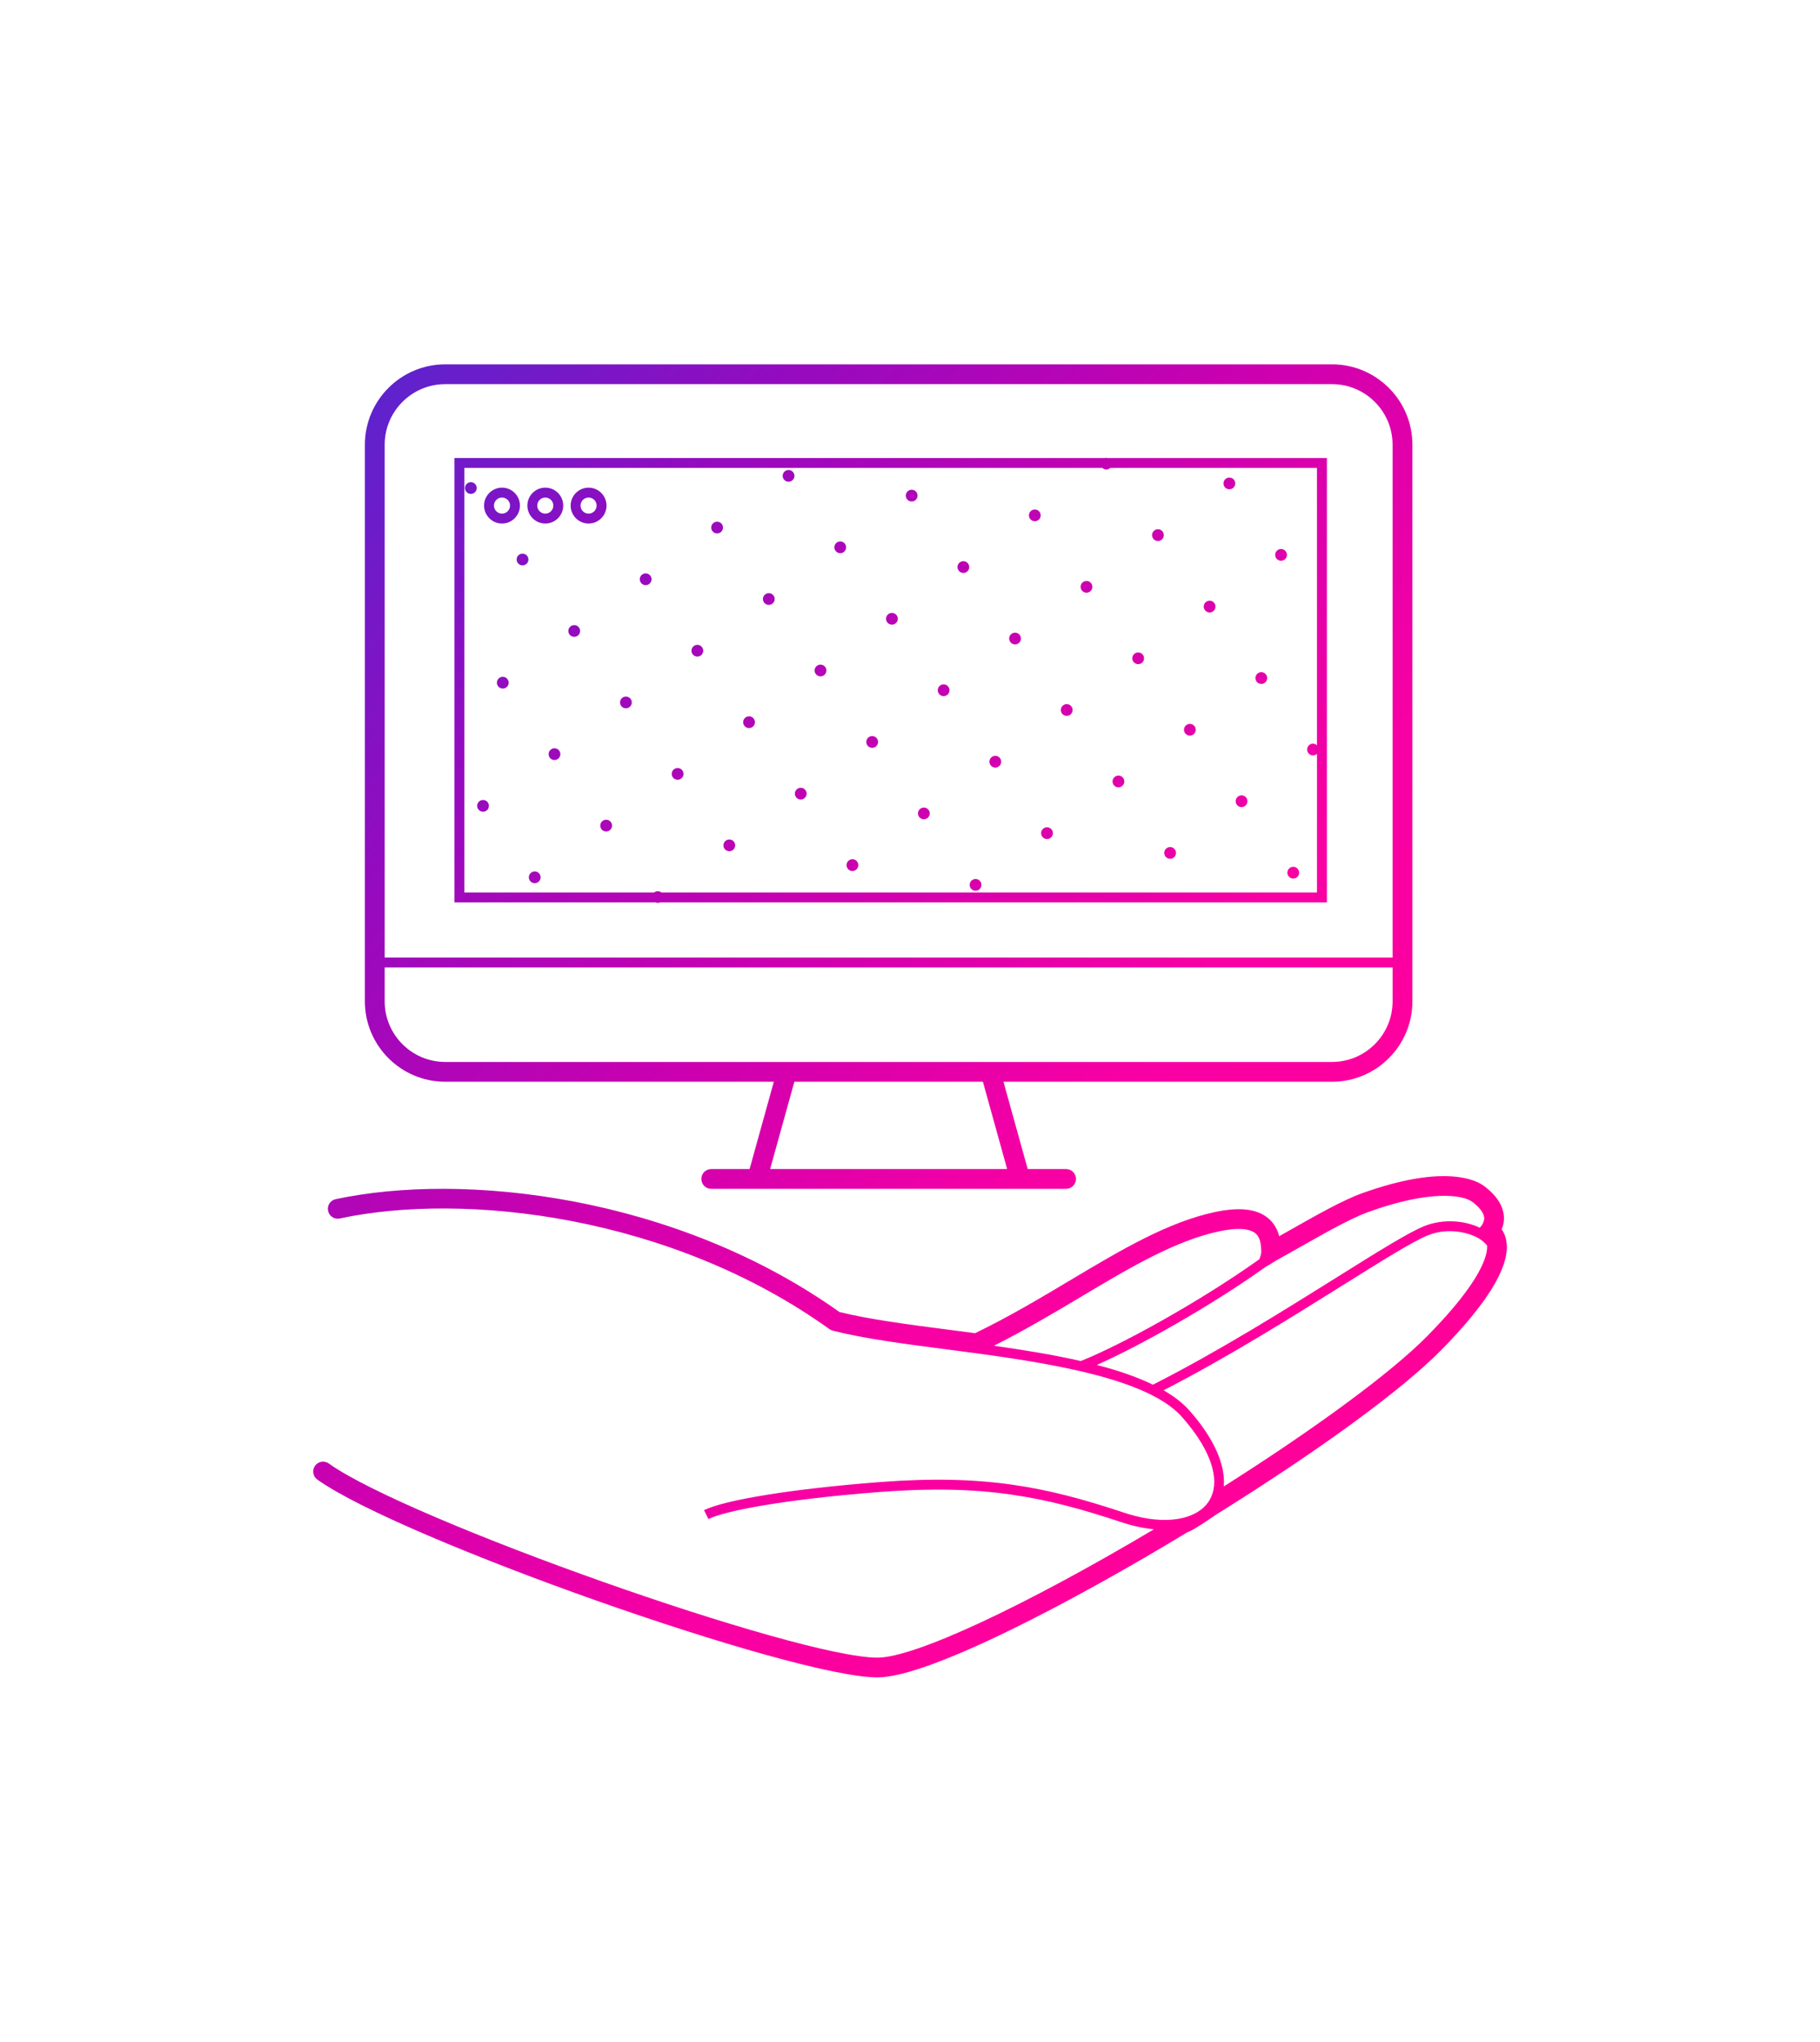 <?xml version="1.0" encoding="UTF-8"?>
<!-- Generator: Adobe Illustrator 24.2.3, SVG Export Plug-In . SVG Version: 6.00 Build 0) -->
<svg xmlns="http://www.w3.org/2000/svg" xmlns:xlink="http://www.w3.org/1999/xlink" version="1.1" id="Ebene_1" x="0px" y="0px" viewBox="0 0 183.904 206.239" style="enable-background:new 0 0 183.904 206.239;" xml:space="preserve"> <style type="text/css"> .st0{fill:url(#SVGID_1_);} .st1{fill:url(#SVGID_2_);} .st2{fill:url(#SVGID_3_);} .st3{fill:url(#SVGID_4_);} .st4{fill:url(#SVGID_5_);} .st5{fill:url(#SVGID_6_);} .st6{fill:url(#SVGID_7_);} .st7{fill:url(#SVGID_8_);} .st8{fill:url(#SVGID_9_);} .st9{fill:url(#SVGID_10_);} .st10{fill:url(#SVGID_11_);} .st11{fill:url(#SVGID_12_);} .st12{fill:url(#SVGID_13_);} .st13{fill:url(#SVGID_14_);} .st14{fill:url(#SVGID_15_);} .st15{fill:url(#SVGID_16_);} .st16{fill:url(#SVGID_17_);} .st17{fill:url(#SVGID_18_);} .st18{fill:url(#SVGID_19_);} .st19{fill:url(#SVGID_20_);} .st20{fill:url(#SVGID_21_);} .st21{fill:url(#SVGID_22_);} .st22{fill:url(#SVGID_23_);} .st23{fill:url(#SVGID_24_);} .st24{fill:url(#SVGID_25_);} .st25{fill:url(#SVGID_26_);} .st26{fill:url(#SVGID_27_);} .st27{fill:url(#SVGID_28_);} .st28{fill:url(#SVGID_29_);} .st29{fill:url(#SVGID_30_);} .st30{fill:url(#SVGID_31_);} .st31{fill:url(#SVGID_32_);} .st32{fill:url(#SVGID_33_);} .st33{fill:url(#SVGID_34_);} .st34{fill:url(#SVGID_35_);} .st35{fill:url(#SVGID_36_);} .st36{fill:url(#SVGID_37_);} .st37{fill:url(#SVGID_38_);} .st38{fill:url(#SVGID_39_);} .st39{fill:url(#SVGID_40_);} .st40{fill:url(#SVGID_41_);} .st41{fill:url(#SVGID_42_);} .st42{fill:url(#SVGID_43_);} .st43{fill:url(#SVGID_44_);} .st44{fill:url(#SVGID_45_);} .st45{fill:url(#SVGID_46_);} .st46{fill:url(#SVGID_47_);} .st47{fill:url(#SVGID_48_);} .st48{fill:url(#SVGID_49_);} .st49{fill:url(#SVGID_50_);} .st50{fill:url(#SVGID_51_);} </style> <g> <linearGradient id="SVGID_1_" gradientUnits="userSpaceOnUse" x1="6.324" y1="4.91" x2="203.52" y2="165.86"> <stop offset="0" style="stop-color:#003CE3"></stop> <stop offset="0.137" style="stop-color:#492CD2"></stop> <stop offset="0.302" style="stop-color:#940BBF"></stop> <stop offset="0.452" style="stop-color:#CD00AF"></stop> <stop offset="0.582" style="stop-color:#F700A4"></stop> <stop offset="0.686" style="stop-color:#FF009C"></stop> <stop offset="0.751" style="stop-color:#FF0099"></stop> <stop offset="1" style="stop-color:#DA0035"></stop> </linearGradient> <path class="st0" d="M44.99,109.27h33.202l-2.449,8.817h-3.875c-0.553,0-1,0.447-1,1s0.447,1,1,1h35.852 c0.553,0,1-0.447,1-1s-0.447-1-1-1h-3.875l-2.449-8.817h33.202c4.478,0,8.12-3.643,8.12-8.12V44.923 c0-4.478-3.643-8.12-8.12-8.12H44.99c-4.478,0-8.12,3.643-8.12,8.12v56.227 C36.87,105.627,40.513,109.27,44.99,109.27z M101.767,118.087H77.819l2.449-8.817h19.05 L101.767,118.087z M38.87,44.923c0-3.375,2.745-6.12,6.12-6.12h89.605 c3.375,0,6.12,2.745,6.12,6.12v51.801H38.87V44.923z M38.87,97.724h101.846v3.426 c0,3.375-2.745,6.12-6.12,6.12H44.99c-3.375,0-6.12-2.745-6.12-6.12V97.724z"></path> <linearGradient id="SVGID_2_" gradientUnits="userSpaceOnUse" x1="1.464" y1="10.864" x2="198.661" y2="171.814"> <stop offset="0" style="stop-color:#003CE3"></stop> <stop offset="0.137" style="stop-color:#492CD2"></stop> <stop offset="0.302" style="stop-color:#940BBF"></stop> <stop offset="0.452" style="stop-color:#CD00AF"></stop> <stop offset="0.582" style="stop-color:#F700A4"></stop> <stop offset="0.686" style="stop-color:#FF009C"></stop> <stop offset="0.751" style="stop-color:#FF0099"></stop> <stop offset="1" style="stop-color:#DA0035"></stop> </linearGradient> <path class="st1" d="M50.726,49.258c-0.999,0-1.812,0.813-1.812,1.812s0.813,1.812,1.812,1.812 s1.812-0.813,1.812-1.812S51.725,49.258,50.726,49.258z M50.726,51.883c-0.448,0-0.812-0.364-0.812-0.812 s0.364-0.812,0.812-0.812s0.812,0.364,0.812,0.812S51.174,51.883,50.726,51.883z"></path> <linearGradient id="SVGID_3_" gradientUnits="userSpaceOnUse" x1="3.213" y1="8.721" x2="200.41" y2="169.671"> <stop offset="0" style="stop-color:#003CE3"></stop> <stop offset="0.137" style="stop-color:#492CD2"></stop> <stop offset="0.302" style="stop-color:#940BBF"></stop> <stop offset="0.452" style="stop-color:#CD00AF"></stop> <stop offset="0.582" style="stop-color:#F700A4"></stop> <stop offset="0.686" style="stop-color:#FF009C"></stop> <stop offset="0.751" style="stop-color:#FF0099"></stop> <stop offset="1" style="stop-color:#DA0035"></stop> </linearGradient> <path class="st2" d="M55.1,49.258c-0.999,0-1.812,0.813-1.812,1.812s0.812,1.812,1.812,1.812 s1.812-0.813,1.812-1.812S56.099,49.258,55.1,49.258z M55.1,51.883 c-0.447,0-0.812-0.364-0.812-0.812s0.364-0.812,0.812-0.812c0.448,0,0.812,0.364,0.812,0.812 S55.548,51.883,55.1,51.883z"></path> <linearGradient id="SVGID_4_" gradientUnits="userSpaceOnUse" x1="4.962" y1="6.579" x2="202.158" y2="167.528"> <stop offset="0" style="stop-color:#003CE3"></stop> <stop offset="0.137" style="stop-color:#492CD2"></stop> <stop offset="0.302" style="stop-color:#940BBF"></stop> <stop offset="0.452" style="stop-color:#CD00AF"></stop> <stop offset="0.582" style="stop-color:#F700A4"></stop> <stop offset="0.686" style="stop-color:#FF009C"></stop> <stop offset="0.751" style="stop-color:#FF0099"></stop> <stop offset="1" style="stop-color:#DA0035"></stop> </linearGradient> <path class="st3" d="M61.286,51.071c0-0.999-0.813-1.812-1.812-1.812s-1.812,0.813-1.812,1.812 s0.812,1.812,1.812,1.812S61.286,52.07,61.286,51.071z M59.474,51.883 c-0.447,0-0.812-0.364-0.812-0.812s0.364-0.812,0.812-0.812c0.448,0,0.812,0.364,0.812,0.812 S59.922,51.883,59.474,51.883z"></path> <linearGradient id="SVGID_5_" gradientUnits="userSpaceOnUse" x1="-23.359" y1="41.278" x2="173.838" y2="202.227"> <stop offset="0" style="stop-color:#003CE3"></stop> <stop offset="0.137" style="stop-color:#492CD2"></stop> <stop offset="0.302" style="stop-color:#940BBF"></stop> <stop offset="0.452" style="stop-color:#CD00AF"></stop> <stop offset="0.582" style="stop-color:#F700A4"></stop> <stop offset="0.686" style="stop-color:#FF009C"></stop> <stop offset="0.751" style="stop-color:#FF0099"></stop> <stop offset="1" style="stop-color:#DA0035"></stop> </linearGradient> <path class="st4" d="M152.25,125.678c-0.043-0.57-0.218-1.081-0.512-1.511 c0.18-0.397,0.259-0.838,0.227-1.296c-0.054-0.771-0.453-1.933-2.044-3.095 c-0.791-0.577-4.017-2.227-12.338,0.775c-1.921,0.693-4.626,2.226-7.242,3.709 c-0.363,0.205-0.724,0.41-1.082,0.611c-0.17-0.647-0.506-1.334-1.179-1.868 c-1.136-0.902-2.869-1.089-5.298-0.575c-4.778,1.011-9.547,3.855-14.594,6.866 c-3.065,1.828-6.232,3.717-9.662,5.375c-0.89-0.119-1.777-0.234-2.656-0.348 c-4.094-0.531-7.964-1.032-11.053-1.794c-16.547-11.774-37.962-14.167-50.901-11.395 c-0.538,0.115-0.881,0.645-0.765,1.184c0.115,0.537,0.64,0.885,1.184,0.765 c12.557-2.69,33.4-0.342,49.478,11.177c0.101,0.073,0.215,0.125,0.335,0.157 c3.233,0.817,7.232,1.335,11.466,1.884c0.974,0.126,1.958,0.253,2.944,0.387 c0.007,0.001,0.013-0.001,0.02-0c3.31,0.452,6.952,0.994,10.316,1.758 c0.113,0.026,0.227,0.051,0.338,0.077c4.393,1.024,8.259,2.44,10.161,4.569 c2.664,2.98,3.768,5.795,3.119,7.783c-0.107,0.33-0.258,0.64-0.463,0.921 c-0.534,0.731-1.405,1.261-2.514,1.53c-0.42,0.103-0.866,0.166-1.334,0.193 c-1.381,0.081-2.955-0.162-4.626-0.719c-7.883-2.628-14.149-3.9-24.701-3.087 c-8.655,0.665-15.617,1.781-17.736,2.84l0.446,0.892c1.65-0.824,7.659-1.992,17.366-2.738 c10.374-0.794,16.548,0.453,24.31,3.04c1.163,0.387,2.286,0.631,3.345,0.731 c-13.166,7.818-24.217,12.967-27.94,12.967c-8.121,0-47.5-13.929-55.442-19.612 c-0.448-0.32-1.07-0.217-1.391,0.231c-0.321,0.448-0.217,1.071,0.23,1.391 c8.354,5.976,48.028,19.984,56.602,19.984c5.271,0,20.133-7.88,31.336-14.673 c0.498-0.175,1.31-0.696,2.978-1.829c10.403-6.483,18.651-12.511,22.629-16.539 C150.203,131.739,152.438,128.133,152.25,125.678z M109.205,137.48 c-2.819-0.642-5.842-1.128-8.774-1.543c3.101-1.561,5.987-3.266,8.777-4.93 c4.902-2.923,9.532-5.685,13.986-6.627c2.223-0.474,3.208-0.159,3.645,0.186 c0.534,0.424,0.593,1.215,0.607,1.925c0.002,0.106-0.07,0.419-0.199,0.713 C121.024,131.633,113.011,135.989,109.205,137.48z M116.506,139.872 c-1.64-0.797-3.573-1.45-5.673-1.995c4.203-1.864,11.394-5.867,17.081-9.923 c0.195-0.088,0.923-0.562,1.012-0.611c0.778-0.429,1.585-0.888,2.397-1.348 c2.544-1.441,5.175-2.932,6.937-3.568c6.291-2.271,9.55-1.722,10.484-1.04 c0.749,0.546,1.197,1.138,1.231,1.624c0.016,0.213-0.105,0.68-0.456,1.002 c-1.415-0.686-3.601-0.953-5.573-0.172c-1.581,0.626-4.795,2.636-8.863,5.182 c-5.322,3.33-11.946,7.473-18.429,10.768C116.641,139.798,116.582,139.83,116.506,139.872z M144.187,134.993c-3.592,3.637-11.178,9.232-20.526,15.156c0.188-2.198-1.024-4.925-3.525-7.723 c-0.667-0.746-1.545-1.401-2.562-1.99c6.373-3.272,12.828-7.307,18.04-10.567 c4.025-2.519,7.205-4.507,8.701-5.1c2.117-0.838,4.361-0.221,5.306,0.45 c0.282,0.2,0.483,0.403,0.639,0.586c0.001,0.009,0.003,0.017,0.004,0.026 C150.326,126.67,149.863,129.245,144.187,134.993z"></path> <linearGradient id="SVGID_6_" gradientUnits="userSpaceOnUse" x1="15.266" y1="-6.047" x2="212.463" y2="154.903"> <stop offset="0" style="stop-color:#003CE3"></stop> <stop offset="0.137" style="stop-color:#492CD2"></stop> <stop offset="0.302" style="stop-color:#940BBF"></stop> <stop offset="0.452" style="stop-color:#CD00AF"></stop> <stop offset="0.582" style="stop-color:#F700A4"></stop> <stop offset="0.686" style="stop-color:#FF009C"></stop> <stop offset="0.751" style="stop-color:#FF0099"></stop> <stop offset="1" style="stop-color:#DA0035"></stop> </linearGradient> <path class="st5" d="M131.026,88.633c0.266-0.192,0.325-0.564,0.133-0.83 c-0.192-0.266-0.564-0.325-0.83-0.133c-0.266,0.192-0.325,0.563-0.133,0.829 C130.389,88.766,130.761,88.825,131.026,88.633z"></path> <linearGradient id="SVGID_7_" gradientUnits="userSpaceOnUse" x1="16.714" y1="-7.821" x2="213.911" y2="153.129"> <stop offset="0" style="stop-color:#003CE3"></stop> <stop offset="0.137" style="stop-color:#492CD2"></stop> <stop offset="0.302" style="stop-color:#940BBF"></stop> <stop offset="0.452" style="stop-color:#CD00AF"></stop> <stop offset="0.582" style="stop-color:#F700A4"></stop> <stop offset="0.686" style="stop-color:#FF009C"></stop> <stop offset="0.751" style="stop-color:#FF0099"></stop> <stop offset="1" style="stop-color:#DA0035"></stop> </linearGradient> <path class="st6" d="M125.803,81.414c0.266-0.192,0.326-0.563,0.133-0.829s-0.563-0.325-0.83-0.133 c-0.266,0.192-0.325,0.564-0.133,0.83C125.166,81.547,125.538,81.606,125.803,81.414z"></path> <linearGradient id="SVGID_8_" gradientUnits="userSpaceOnUse" x1="11.269" y1="-1.15" x2="208.466" y2="159.8"> <stop offset="0" style="stop-color:#003CE3"></stop> <stop offset="0.137" style="stop-color:#492CD2"></stop> <stop offset="0.302" style="stop-color:#940BBF"></stop> <stop offset="0.452" style="stop-color:#CD00AF"></stop> <stop offset="0.582" style="stop-color:#F700A4"></stop> <stop offset="0.686" style="stop-color:#FF009C"></stop> <stop offset="0.751" style="stop-color:#FF0099"></stop> <stop offset="1" style="stop-color:#DA0035"></stop> </linearGradient> <path class="st7" d="M118.585,86.637c0.266-0.192,0.325-0.564,0.133-0.83 c-0.192-0.266-0.563-0.325-0.83-0.133c-0.266,0.192-0.325,0.563-0.133,0.829 S118.319,86.83,118.585,86.637z"></path> <linearGradient id="SVGID_9_" gradientUnits="userSpaceOnUse" x1="23.607" y1="-16.265" x2="220.803" y2="144.684"> <stop offset="0" style="stop-color:#003CE3"></stop> <stop offset="0.137" style="stop-color:#492CD2"></stop> <stop offset="0.302" style="stop-color:#940BBF"></stop> <stop offset="0.452" style="stop-color:#CD00AF"></stop> <stop offset="0.582" style="stop-color:#F700A4"></stop> <stop offset="0.686" style="stop-color:#FF009C"></stop> <stop offset="0.751" style="stop-color:#FF0099"></stop> <stop offset="1" style="stop-color:#DA0035"></stop> </linearGradient> <path class="st8" d="M127.799,68.972c0.266-0.192,0.326-0.564,0.133-0.829 c-0.192-0.266-0.564-0.325-0.83-0.133c-0.266,0.192-0.325,0.564-0.133,0.829 C127.162,69.105,127.533,69.165,127.799,68.972z"></path> <linearGradient id="SVGID_10_" gradientUnits="userSpaceOnUse" x1="18.162" y1="-9.594" x2="215.359" y2="151.355"> <stop offset="0" style="stop-color:#003CE3"></stop> <stop offset="0.137" style="stop-color:#492CD2"></stop> <stop offset="0.302" style="stop-color:#940BBF"></stop> <stop offset="0.452" style="stop-color:#CD00AF"></stop> <stop offset="0.582" style="stop-color:#F700A4"></stop> <stop offset="0.686" style="stop-color:#FF009C"></stop> <stop offset="0.751" style="stop-color:#FF0099"></stop> <stop offset="1" style="stop-color:#DA0035"></stop> </linearGradient> <path class="st9" d="M120.58,74.196c0.266-0.192,0.326-0.564,0.133-0.829 c-0.192-0.266-0.563-0.325-0.83-0.133c-0.266,0.192-0.325,0.564-0.133,0.83 C119.943,74.328,120.314,74.388,120.58,74.196z"></path> <linearGradient id="SVGID_11_" gradientUnits="userSpaceOnUse" x1="12.717" y1="-2.923" x2="209.914" y2="158.026"> <stop offset="0" style="stop-color:#003CE3"></stop> <stop offset="0.137" style="stop-color:#492CD2"></stop> <stop offset="0.302" style="stop-color:#940BBF"></stop> <stop offset="0.452" style="stop-color:#CD00AF"></stop> <stop offset="0.582" style="stop-color:#F700A4"></stop> <stop offset="0.686" style="stop-color:#FF009C"></stop> <stop offset="0.751" style="stop-color:#FF0099"></stop> <stop offset="1" style="stop-color:#DA0035"></stop> </linearGradient> <path class="st10" d="M113.362,79.418c0.266-0.192,0.325-0.563,0.133-0.829s-0.563-0.325-0.83-0.133 c-0.266,0.192-0.325,0.564-0.133,0.83C112.725,79.551,113.096,79.611,113.362,79.418z"></path> <linearGradient id="SVGID_12_" gradientUnits="userSpaceOnUse" x1="7.272" y1="3.747" x2="204.469" y2="164.697"> <stop offset="0" style="stop-color:#003CE3"></stop> <stop offset="0.137" style="stop-color:#492CD2"></stop> <stop offset="0.302" style="stop-color:#940BBF"></stop> <stop offset="0.452" style="stop-color:#CD00AF"></stop> <stop offset="0.582" style="stop-color:#F700A4"></stop> <stop offset="0.686" style="stop-color:#FF009C"></stop> <stop offset="0.751" style="stop-color:#FF0099"></stop> <stop offset="1" style="stop-color:#DA0035"></stop> </linearGradient> <path class="st11" d="M105.447,83.679c-0.266,0.192-0.326,0.563-0.133,0.829s0.564,0.325,0.83,0.133 s0.325-0.564,0.133-0.829C106.084,83.546,105.712,83.487,105.447,83.679z"></path> <linearGradient id="SVGID_13_" gradientUnits="userSpaceOnUse" x1="1.828" y1="10.418" x2="199.024" y2="171.368"> <stop offset="0" style="stop-color:#003CE3"></stop> <stop offset="0.137" style="stop-color:#492CD2"></stop> <stop offset="0.302" style="stop-color:#940BBF"></stop> <stop offset="0.452" style="stop-color:#CD00AF"></stop> <stop offset="0.582" style="stop-color:#F700A4"></stop> <stop offset="0.686" style="stop-color:#FF009C"></stop> <stop offset="0.751" style="stop-color:#FF0099"></stop> <stop offset="1" style="stop-color:#DA0035"></stop> </linearGradient> <path class="st12" d="M98.228,88.902c-0.266,0.192-0.325,0.564-0.133,0.83 c0.192,0.266,0.564,0.325,0.83,0.133c0.266-0.192,0.326-0.564,0.133-0.83 C98.865,88.77,98.494,88.71,98.228,88.902z"></path> <linearGradient id="SVGID_14_" gradientUnits="userSpaceOnUse" x1="30.499" y1="-24.71" x2="227.696" y2="136.24"> <stop offset="0" style="stop-color:#003CE3"></stop> <stop offset="0.137" style="stop-color:#492CD2"></stop> <stop offset="0.302" style="stop-color:#940BBF"></stop> <stop offset="0.452" style="stop-color:#CD00AF"></stop> <stop offset="0.582" style="stop-color:#F700A4"></stop> <stop offset="0.686" style="stop-color:#FF009C"></stop> <stop offset="0.751" style="stop-color:#FF0099"></stop> <stop offset="1" style="stop-color:#DA0035"></stop> </linearGradient> <path class="st13" d="M129.794,56.531c0.266-0.192,0.326-0.564,0.133-0.83 c-0.192-0.266-0.564-0.325-0.83-0.133c-0.266,0.192-0.325,0.563-0.133,0.829 C129.157,56.664,129.529,56.723,129.794,56.531z"></path> <linearGradient id="SVGID_15_" gradientUnits="userSpaceOnUse" x1="25.054" y1="-18.039" x2="222.251" y2="142.911"> <stop offset="0" style="stop-color:#003CE3"></stop> <stop offset="0.137" style="stop-color:#492CD2"></stop> <stop offset="0.302" style="stop-color:#940BBF"></stop> <stop offset="0.452" style="stop-color:#CD00AF"></stop> <stop offset="0.582" style="stop-color:#F700A4"></stop> <stop offset="0.686" style="stop-color:#FF009C"></stop> <stop offset="0.751" style="stop-color:#FF0099"></stop> <stop offset="1" style="stop-color:#DA0035"></stop> </linearGradient> <path class="st14" d="M122.576,61.754c0.266-0.192,0.325-0.564,0.133-0.83 c-0.192-0.266-0.563-0.325-0.83-0.133c-0.266,0.192-0.325,0.564-0.133,0.83 C121.939,61.886,122.31,61.946,122.576,61.754z"></path> <linearGradient id="SVGID_16_" gradientUnits="userSpaceOnUse" x1="19.61" y1="-11.368" x2="216.806" y2="149.582"> <stop offset="0" style="stop-color:#003CE3"></stop> <stop offset="0.137" style="stop-color:#492CD2"></stop> <stop offset="0.302" style="stop-color:#940BBF"></stop> <stop offset="0.452" style="stop-color:#CD00AF"></stop> <stop offset="0.582" style="stop-color:#F700A4"></stop> <stop offset="0.686" style="stop-color:#FF009C"></stop> <stop offset="0.751" style="stop-color:#FF0099"></stop> <stop offset="1" style="stop-color:#DA0035"></stop> </linearGradient> <path class="st15" d="M115.357,66.977c0.266-0.192,0.325-0.564,0.133-0.829 c-0.192-0.266-0.563-0.325-0.829-0.133c-0.266,0.192-0.326,0.564-0.133,0.829 C114.72,67.11,115.091,67.169,115.357,66.977z"></path> <linearGradient id="SVGID_17_" gradientUnits="userSpaceOnUse" x1="14.165" y1="-4.697" x2="211.362" y2="156.252"> <stop offset="0" style="stop-color:#003CE3"></stop> <stop offset="0.137" style="stop-color:#492CD2"></stop> <stop offset="0.302" style="stop-color:#940BBF"></stop> <stop offset="0.452" style="stop-color:#CD00AF"></stop> <stop offset="0.582" style="stop-color:#F700A4"></stop> <stop offset="0.686" style="stop-color:#FF009C"></stop> <stop offset="0.751" style="stop-color:#FF0099"></stop> <stop offset="1" style="stop-color:#DA0035"></stop> </linearGradient> <path class="st16" d="M107.442,71.237c-0.266,0.192-0.326,0.564-0.133,0.83 c0.192,0.266,0.564,0.325,0.83,0.133c0.266-0.192,0.325-0.564,0.133-0.829 C108.079,71.105,107.708,71.045,107.442,71.237z"></path> <linearGradient id="SVGID_18_" gradientUnits="userSpaceOnUse" x1="8.72" y1="1.973" x2="205.917" y2="162.923"> <stop offset="0" style="stop-color:#003CE3"></stop> <stop offset="0.137" style="stop-color:#492CD2"></stop> <stop offset="0.302" style="stop-color:#940BBF"></stop> <stop offset="0.452" style="stop-color:#CD00AF"></stop> <stop offset="0.582" style="stop-color:#F700A4"></stop> <stop offset="0.686" style="stop-color:#FF009C"></stop> <stop offset="0.751" style="stop-color:#FF0099"></stop> <stop offset="1" style="stop-color:#DA0035"></stop> </linearGradient> <path class="st17" d="M100.224,76.46c-0.266,0.192-0.325,0.564-0.133,0.83 c0.192,0.266,0.563,0.325,0.829,0.133c0.266-0.192,0.325-0.563,0.133-0.829 C100.861,76.328,100.489,76.268,100.224,76.46z"></path> <linearGradient id="SVGID_19_" gradientUnits="userSpaceOnUse" x1="3.276" y1="8.644" x2="200.472" y2="169.594"> <stop offset="0" style="stop-color:#003CE3"></stop> <stop offset="0.137" style="stop-color:#492CD2"></stop> <stop offset="0.302" style="stop-color:#940BBF"></stop> <stop offset="0.452" style="stop-color:#CD00AF"></stop> <stop offset="0.582" style="stop-color:#F700A4"></stop> <stop offset="0.686" style="stop-color:#FF009C"></stop> <stop offset="0.751" style="stop-color:#FF0099"></stop> <stop offset="1" style="stop-color:#DA0035"></stop> </linearGradient> <path class="st18" d="M93.005,81.684c-0.266,0.192-0.325,0.563-0.133,0.829s0.563,0.325,0.829,0.133 c0.266-0.192,0.326-0.564,0.133-0.829C93.642,81.551,93.271,81.491,93.005,81.684z"></path> <linearGradient id="SVGID_20_" gradientUnits="userSpaceOnUse" x1="-2.169" y1="15.315" x2="195.028" y2="176.265"> <stop offset="0" style="stop-color:#003CE3"></stop> <stop offset="0.137" style="stop-color:#492CD2"></stop> <stop offset="0.302" style="stop-color:#940BBF"></stop> <stop offset="0.452" style="stop-color:#CD00AF"></stop> <stop offset="0.582" style="stop-color:#F700A4"></stop> <stop offset="0.686" style="stop-color:#FF009C"></stop> <stop offset="0.751" style="stop-color:#FF0099"></stop> <stop offset="1" style="stop-color:#DA0035"></stop> </linearGradient> <path class="st19" d="M85.786,86.907c-0.266,0.192-0.325,0.563-0.133,0.829s0.563,0.325,0.83,0.133 c0.266-0.192,0.325-0.564,0.133-0.83C86.423,86.774,86.052,86.714,85.786,86.907z"></path> <linearGradient id="SVGID_21_" gradientUnits="userSpaceOnUse" x1="31.947" y1="-26.484" x2="229.144" y2="134.466"> <stop offset="0" style="stop-color:#003CE3"></stop> <stop offset="0.137" style="stop-color:#492CD2"></stop> <stop offset="0.302" style="stop-color:#940BBF"></stop> <stop offset="0.452" style="stop-color:#CD00AF"></stop> <stop offset="0.582" style="stop-color:#F700A4"></stop> <stop offset="0.686" style="stop-color:#FF009C"></stop> <stop offset="0.751" style="stop-color:#FF0099"></stop> <stop offset="1" style="stop-color:#DA0035"></stop> </linearGradient> <path class="st20" d="M124.571,49.312c0.266-0.192,0.326-0.563,0.133-0.829s-0.563-0.325-0.83-0.133 c-0.266,0.192-0.325,0.564-0.133,0.83C123.935,49.445,124.306,49.504,124.571,49.312z"></path> <linearGradient id="SVGID_22_" gradientUnits="userSpaceOnUse" x1="26.502" y1="-19.813" x2="223.699" y2="141.137"> <stop offset="0" style="stop-color:#003CE3"></stop> <stop offset="0.137" style="stop-color:#492CD2"></stop> <stop offset="0.302" style="stop-color:#940BBF"></stop> <stop offset="0.452" style="stop-color:#CD00AF"></stop> <stop offset="0.582" style="stop-color:#F700A4"></stop> <stop offset="0.686" style="stop-color:#FF009C"></stop> <stop offset="0.751" style="stop-color:#FF0099"></stop> <stop offset="1" style="stop-color:#DA0035"></stop> </linearGradient> <path class="st21" d="M117.353,54.535c0.266-0.192,0.325-0.564,0.133-0.829 c-0.192-0.266-0.563-0.325-0.83-0.133c-0.266,0.192-0.325,0.563-0.133,0.829 S117.087,54.728,117.353,54.535z"></path> <linearGradient id="SVGID_23_" gradientUnits="userSpaceOnUse" x1="21.057" y1="-13.142" x2="218.254" y2="147.808"> <stop offset="0" style="stop-color:#003CE3"></stop> <stop offset="0.137" style="stop-color:#492CD2"></stop> <stop offset="0.302" style="stop-color:#940BBF"></stop> <stop offset="0.452" style="stop-color:#CD00AF"></stop> <stop offset="0.582" style="stop-color:#F700A4"></stop> <stop offset="0.686" style="stop-color:#FF009C"></stop> <stop offset="0.751" style="stop-color:#FF0099"></stop> <stop offset="1" style="stop-color:#DA0035"></stop> </linearGradient> <path class="st22" d="M109.438,58.796c-0.266,0.192-0.326,0.564-0.133,0.83s0.564,0.325,0.83,0.133 s0.325-0.564,0.133-0.83C110.075,58.663,109.704,58.604,109.438,58.796z"></path> <linearGradient id="SVGID_24_" gradientUnits="userSpaceOnUse" x1="15.613" y1="-6.471" x2="212.81" y2="154.478"> <stop offset="0" style="stop-color:#003CE3"></stop> <stop offset="0.137" style="stop-color:#492CD2"></stop> <stop offset="0.302" style="stop-color:#940BBF"></stop> <stop offset="0.452" style="stop-color:#CD00AF"></stop> <stop offset="0.582" style="stop-color:#F700A4"></stop> <stop offset="0.686" style="stop-color:#FF009C"></stop> <stop offset="0.751" style="stop-color:#FF0099"></stop> <stop offset="1" style="stop-color:#DA0035"></stop> </linearGradient> <path class="st23" d="M102.219,64.019c-0.266,0.192-0.325,0.564-0.133,0.829 c0.192,0.266,0.564,0.325,0.83,0.133c0.266-0.192,0.326-0.564,0.133-0.829 C102.856,63.886,102.485,63.826,102.219,64.019z"></path> <linearGradient id="SVGID_25_" gradientUnits="userSpaceOnUse" x1="10.168" y1="0.2" x2="207.365" y2="161.149"> <stop offset="0" style="stop-color:#003CE3"></stop> <stop offset="0.137" style="stop-color:#492CD2"></stop> <stop offset="0.302" style="stop-color:#940BBF"></stop> <stop offset="0.452" style="stop-color:#CD00AF"></stop> <stop offset="0.582" style="stop-color:#F700A4"></stop> <stop offset="0.686" style="stop-color:#FF009C"></stop> <stop offset="0.751" style="stop-color:#FF0099"></stop> <stop offset="1" style="stop-color:#DA0035"></stop> </linearGradient> <path class="st24" d="M95.001,69.242c-0.266,0.192-0.325,0.564-0.133,0.83 c0.192,0.266,0.563,0.325,0.829,0.133c0.266-0.192,0.326-0.564,0.133-0.829 C95.638,69.109,95.267,69.05,95.001,69.242z"></path> <linearGradient id="SVGID_26_" gradientUnits="userSpaceOnUse" x1="4.723" y1="6.87" x2="201.92" y2="167.82"> <stop offset="0" style="stop-color:#003CE3"></stop> <stop offset="0.137" style="stop-color:#492CD2"></stop> <stop offset="0.302" style="stop-color:#940BBF"></stop> <stop offset="0.452" style="stop-color:#CD00AF"></stop> <stop offset="0.582" style="stop-color:#F700A4"></stop> <stop offset="0.686" style="stop-color:#FF009C"></stop> <stop offset="0.751" style="stop-color:#FF0099"></stop> <stop offset="1" style="stop-color:#DA0035"></stop> </linearGradient> <path class="st25" d="M87.782,74.465c-0.266,0.192-0.325,0.564-0.133,0.83 c0.192,0.266,0.563,0.325,0.83,0.133c0.266-0.192,0.325-0.563,0.133-0.829 S88.048,74.272,87.782,74.465z"></path> <linearGradient id="SVGID_27_" gradientUnits="userSpaceOnUse" x1="-0.721" y1="13.541" x2="196.475" y2="174.491"> <stop offset="0" style="stop-color:#003CE3"></stop> <stop offset="0.137" style="stop-color:#492CD2"></stop> <stop offset="0.302" style="stop-color:#940BBF"></stop> <stop offset="0.452" style="stop-color:#CD00AF"></stop> <stop offset="0.582" style="stop-color:#F700A4"></stop> <stop offset="0.686" style="stop-color:#FF009C"></stop> <stop offset="0.751" style="stop-color:#FF0099"></stop> <stop offset="1" style="stop-color:#DA0035"></stop> </linearGradient> <path class="st26" d="M80.564,79.688c-0.266,0.192-0.326,0.563-0.133,0.829s0.564,0.325,0.83,0.133 s0.325-0.563,0.133-0.829S80.829,79.496,80.564,79.688z"></path> <linearGradient id="SVGID_28_" gradientUnits="userSpaceOnUse" x1="-6.166" y1="20.212" x2="191.031" y2="181.162"> <stop offset="0" style="stop-color:#003CE3"></stop> <stop offset="0.137" style="stop-color:#492CD2"></stop> <stop offset="0.302" style="stop-color:#940BBF"></stop> <stop offset="0.452" style="stop-color:#CD00AF"></stop> <stop offset="0.582" style="stop-color:#F700A4"></stop> <stop offset="0.686" style="stop-color:#FF009C"></stop> <stop offset="0.751" style="stop-color:#FF0099"></stop> <stop offset="1" style="stop-color:#DA0035"></stop> </linearGradient> <path class="st27" d="M73.345,84.911c-0.266,0.192-0.325,0.563-0.133,0.829 c0.192,0.266,0.564,0.325,0.83,0.133s0.325-0.564,0.133-0.83 C73.982,84.778,73.61,84.719,73.345,84.911z"></path> <linearGradient id="SVGID_29_" gradientUnits="userSpaceOnUse" x1="8.526" y1="2.212" x2="205.723" y2="163.162"> <stop offset="0" style="stop-color:#003CE3"></stop> <stop offset="0.137" style="stop-color:#492CD2"></stop> <stop offset="0.302" style="stop-color:#940BBF"></stop> <stop offset="0.452" style="stop-color:#CD00AF"></stop> <stop offset="0.582" style="stop-color:#F700A4"></stop> <stop offset="0.686" style="stop-color:#FF009C"></stop> <stop offset="0.751" style="stop-color:#FF0099"></stop> <stop offset="1" style="stop-color:#DA0035"></stop> </linearGradient> <path class="st28" d="M111.627,46.266H45.921v44.887h20.326c0.144,0.061,0.303,0.062,0.452,0h67.378 V46.266h-22.154C111.826,46.242,111.726,46.239,111.627,46.266z M112.176,47.266h20.901v28.024 c-0.203-0.194-0.516-0.232-0.751-0.061c-0.266,0.192-0.325,0.564-0.133,0.83 c0.192,0.266,0.564,0.325,0.83,0.133c0.023-0.017,0.036-0.041,0.055-0.06v14.021H66.832 c-0.203-0.157-0.487-0.177-0.706-0.019c-0.007,0.005-0.01,0.013-0.018,0.019h-19.188V47.266h64.469 c0.204,0.185,0.508,0.218,0.74,0.05C112.149,47.303,112.159,47.282,112.176,47.266z"></path> <linearGradient id="SVGID_30_" gradientUnits="userSpaceOnUse" x1="22.505" y1="-14.916" x2="219.702" y2="146.034"> <stop offset="0" style="stop-color:#003CE3"></stop> <stop offset="0.137" style="stop-color:#492CD2"></stop> <stop offset="0.302" style="stop-color:#940BBF"></stop> <stop offset="0.452" style="stop-color:#CD00AF"></stop> <stop offset="0.582" style="stop-color:#F700A4"></stop> <stop offset="0.686" style="stop-color:#FF009C"></stop> <stop offset="0.751" style="stop-color:#FF0099"></stop> <stop offset="1" style="stop-color:#DA0035"></stop> </linearGradient> <path class="st29" d="M104.215,51.577c-0.266,0.192-0.325,0.563-0.133,0.829 c0.192,0.266,0.564,0.325,0.83,0.133s0.325-0.564,0.133-0.829 C104.852,51.444,104.481,51.385,104.215,51.577z"></path> <linearGradient id="SVGID_31_" gradientUnits="userSpaceOnUse" x1="17.061" y1="-8.245" x2="214.258" y2="152.705"> <stop offset="0" style="stop-color:#003CE3"></stop> <stop offset="0.137" style="stop-color:#492CD2"></stop> <stop offset="0.302" style="stop-color:#940BBF"></stop> <stop offset="0.452" style="stop-color:#CD00AF"></stop> <stop offset="0.582" style="stop-color:#F700A4"></stop> <stop offset="0.686" style="stop-color:#FF009C"></stop> <stop offset="0.751" style="stop-color:#FF0099"></stop> <stop offset="1" style="stop-color:#DA0035"></stop> </linearGradient> <path class="st30" d="M96.996,56.8c-0.266,0.192-0.325,0.563-0.133,0.829s0.563,0.325,0.829,0.133 c0.266-0.192,0.326-0.564,0.133-0.83C97.633,56.667,97.262,56.608,96.996,56.8z"></path> <linearGradient id="SVGID_32_" gradientUnits="userSpaceOnUse" x1="11.616" y1="-1.574" x2="208.813" y2="159.375"> <stop offset="0" style="stop-color:#003CE3"></stop> <stop offset="0.137" style="stop-color:#492CD2"></stop> <stop offset="0.302" style="stop-color:#940BBF"></stop> <stop offset="0.452" style="stop-color:#CD00AF"></stop> <stop offset="0.582" style="stop-color:#F700A4"></stop> <stop offset="0.686" style="stop-color:#FF009C"></stop> <stop offset="0.751" style="stop-color:#FF0099"></stop> <stop offset="1" style="stop-color:#DA0035"></stop> </linearGradient> <path class="st31" d="M89.777,62.023c-0.266,0.192-0.325,0.564-0.133,0.829 c0.192,0.266,0.563,0.325,0.829,0.133c0.266-0.192,0.326-0.564,0.133-0.83 C90.415,61.89,90.043,61.831,89.777,62.023z"></path> <linearGradient id="SVGID_33_" gradientUnits="userSpaceOnUse" x1="6.171" y1="5.097" x2="203.368" y2="166.046"> <stop offset="0" style="stop-color:#003CE3"></stop> <stop offset="0.137" style="stop-color:#492CD2"></stop> <stop offset="0.302" style="stop-color:#940BBF"></stop> <stop offset="0.452" style="stop-color:#CD00AF"></stop> <stop offset="0.582" style="stop-color:#F700A4"></stop> <stop offset="0.686" style="stop-color:#FF009C"></stop> <stop offset="0.751" style="stop-color:#FF0099"></stop> <stop offset="1" style="stop-color:#DA0035"></stop> </linearGradient> <path class="st32" d="M82.559,67.246c-0.266,0.192-0.325,0.564-0.133,0.829 c0.192,0.266,0.563,0.325,0.83,0.133c0.266-0.192,0.325-0.564,0.133-0.829 C83.196,67.114,82.825,67.054,82.559,67.246z"></path> <linearGradient id="SVGID_34_" gradientUnits="userSpaceOnUse" x1="0.727" y1="11.767" x2="197.923" y2="172.717"> <stop offset="0" style="stop-color:#003CE3"></stop> <stop offset="0.137" style="stop-color:#492CD2"></stop> <stop offset="0.302" style="stop-color:#940BBF"></stop> <stop offset="0.452" style="stop-color:#CD00AF"></stop> <stop offset="0.582" style="stop-color:#F700A4"></stop> <stop offset="0.686" style="stop-color:#FF009C"></stop> <stop offset="0.751" style="stop-color:#FF0099"></stop> <stop offset="1" style="stop-color:#DA0035"></stop> </linearGradient> <path class="st33" d="M75.34,72.469c-0.266,0.192-0.326,0.564-0.133,0.83 c0.192,0.266,0.564,0.325,0.83,0.133c0.266-0.192,0.325-0.563,0.133-0.829 C75.978,72.336,75.606,72.277,75.34,72.469z"></path> <linearGradient id="SVGID_35_" gradientUnits="userSpaceOnUse" x1="-4.718" y1="18.438" x2="192.479" y2="179.388"> <stop offset="0" style="stop-color:#003CE3"></stop> <stop offset="0.137" style="stop-color:#492CD2"></stop> <stop offset="0.302" style="stop-color:#940BBF"></stop> <stop offset="0.452" style="stop-color:#CD00AF"></stop> <stop offset="0.582" style="stop-color:#F700A4"></stop> <stop offset="0.686" style="stop-color:#FF009C"></stop> <stop offset="0.751" style="stop-color:#FF0099"></stop> <stop offset="1" style="stop-color:#DA0035"></stop> </linearGradient> <path class="st34" d="M68.122,77.692c-0.266,0.192-0.325,0.563-0.133,0.829 c0.192,0.266,0.564,0.325,0.83,0.133c0.266-0.192,0.326-0.563,0.133-0.829 S68.387,77.5,68.122,77.692z"></path> <linearGradient id="SVGID_36_" gradientUnits="userSpaceOnUse" x1="-10.163" y1="25.109" x2="187.034" y2="186.059"> <stop offset="0" style="stop-color:#003CE3"></stop> <stop offset="0.137" style="stop-color:#492CD2"></stop> <stop offset="0.302" style="stop-color:#940BBF"></stop> <stop offset="0.452" style="stop-color:#CD00AF"></stop> <stop offset="0.582" style="stop-color:#F700A4"></stop> <stop offset="0.686" style="stop-color:#FF009C"></stop> <stop offset="0.751" style="stop-color:#FF0099"></stop> <stop offset="1" style="stop-color:#DA0035"></stop> </linearGradient> <path class="st35" d="M60.903,82.916c-0.266,0.192-0.325,0.563-0.133,0.829 c0.192,0.266,0.563,0.325,0.829,0.133c0.266-0.192,0.326-0.564,0.133-0.83 C61.54,82.783,61.169,82.723,60.903,82.916z"></path> <linearGradient id="SVGID_37_" gradientUnits="userSpaceOnUse" x1="-15.608" y1="31.78" x2="181.589" y2="192.73"> <stop offset="0" style="stop-color:#003CE3"></stop> <stop offset="0.137" style="stop-color:#492CD2"></stop> <stop offset="0.302" style="stop-color:#940BBF"></stop> <stop offset="0.452" style="stop-color:#CD00AF"></stop> <stop offset="0.582" style="stop-color:#F700A4"></stop> <stop offset="0.686" style="stop-color:#FF009C"></stop> <stop offset="0.751" style="stop-color:#FF0099"></stop> <stop offset="1" style="stop-color:#DA0035"></stop> </linearGradient> <path class="st36" d="M53.684,88.138c-0.266,0.192-0.325,0.564-0.133,0.829 c0.192,0.266,0.563,0.325,0.83,0.133c0.266-0.192,0.325-0.564,0.133-0.83 C54.321,88.006,53.95,87.946,53.684,88.138z"></path> <linearGradient id="SVGID_38_" gradientUnits="userSpaceOnUse" x1="18.509" y1="-10.019" x2="215.705" y2="150.931"> <stop offset="0" style="stop-color:#003CE3"></stop> <stop offset="0.137" style="stop-color:#492CD2"></stop> <stop offset="0.302" style="stop-color:#940BBF"></stop> <stop offset="0.452" style="stop-color:#CD00AF"></stop> <stop offset="0.582" style="stop-color:#F700A4"></stop> <stop offset="0.686" style="stop-color:#FF009C"></stop> <stop offset="0.751" style="stop-color:#FF0099"></stop> <stop offset="1" style="stop-color:#DA0035"></stop> </linearGradient> <path class="st37" d="M91.773,49.582c-0.266,0.192-0.325,0.563-0.133,0.829s0.563,0.325,0.83,0.133 c0.266-0.192,0.325-0.563,0.133-0.829S92.039,49.389,91.773,49.582z"></path> <linearGradient id="SVGID_39_" gradientUnits="userSpaceOnUse" x1="13.064" y1="-3.348" x2="210.261" y2="157.602"> <stop offset="0" style="stop-color:#003CE3"></stop> <stop offset="0.137" style="stop-color:#492CD2"></stop> <stop offset="0.302" style="stop-color:#940BBF"></stop> <stop offset="0.452" style="stop-color:#CD00AF"></stop> <stop offset="0.582" style="stop-color:#F700A4"></stop> <stop offset="0.686" style="stop-color:#FF009C"></stop> <stop offset="0.751" style="stop-color:#FF0099"></stop> <stop offset="1" style="stop-color:#DA0035"></stop> </linearGradient> <path class="st38" d="M84.555,54.805c-0.266,0.192-0.326,0.563-0.133,0.829s0.563,0.325,0.83,0.133 c0.266-0.192,0.325-0.564,0.133-0.83C85.191,54.672,84.82,54.612,84.555,54.805z"></path> <linearGradient id="SVGID_40_" gradientUnits="userSpaceOnUse" x1="7.619" y1="3.323" x2="204.816" y2="164.273"> <stop offset="0" style="stop-color:#003CE3"></stop> <stop offset="0.137" style="stop-color:#492CD2"></stop> <stop offset="0.302" style="stop-color:#940BBF"></stop> <stop offset="0.452" style="stop-color:#CD00AF"></stop> <stop offset="0.582" style="stop-color:#F700A4"></stop> <stop offset="0.686" style="stop-color:#FF009C"></stop> <stop offset="0.751" style="stop-color:#FF0099"></stop> <stop offset="1" style="stop-color:#DA0035"></stop> </linearGradient> <path class="st39" d="M77.336,60.028c-0.266,0.192-0.326,0.564-0.133,0.829 c0.192,0.266,0.564,0.325,0.83,0.133c0.266-0.192,0.325-0.564,0.133-0.83 S77.602,59.835,77.336,60.028z"></path> <linearGradient id="SVGID_41_" gradientUnits="userSpaceOnUse" x1="2.174" y1="9.993" x2="199.371" y2="170.943"> <stop offset="0" style="stop-color:#003CE3"></stop> <stop offset="0.137" style="stop-color:#492CD2"></stop> <stop offset="0.302" style="stop-color:#940BBF"></stop> <stop offset="0.452" style="stop-color:#CD00AF"></stop> <stop offset="0.582" style="stop-color:#F700A4"></stop> <stop offset="0.686" style="stop-color:#FF009C"></stop> <stop offset="0.751" style="stop-color:#FF0099"></stop> <stop offset="1" style="stop-color:#DA0035"></stop> </linearGradient> <path class="st40" d="M70.117,65.251c-0.266,0.192-0.325,0.564-0.133,0.829 c0.192,0.266,0.563,0.325,0.829,0.133s0.325-0.564,0.133-0.829 C70.754,65.118,70.383,65.058,70.117,65.251z"></path> <linearGradient id="SVGID_42_" gradientUnits="userSpaceOnUse" x1="-3.27" y1="16.664" x2="193.927" y2="177.614"> <stop offset="0" style="stop-color:#003CE3"></stop> <stop offset="0.137" style="stop-color:#492CD2"></stop> <stop offset="0.302" style="stop-color:#940BBF"></stop> <stop offset="0.452" style="stop-color:#CD00AF"></stop> <stop offset="0.582" style="stop-color:#F700A4"></stop> <stop offset="0.686" style="stop-color:#FF009C"></stop> <stop offset="0.751" style="stop-color:#FF0099"></stop> <stop offset="1" style="stop-color:#DA0035"></stop> </linearGradient> <path class="st41" d="M62.898,70.474c-0.266,0.192-0.325,0.564-0.133,0.83 c0.192,0.266,0.563,0.325,0.829,0.133c0.266-0.192,0.326-0.564,0.133-0.83 S63.164,70.281,62.898,70.474z"></path> <linearGradient id="SVGID_43_" gradientUnits="userSpaceOnUse" x1="-8.715" y1="23.335" x2="188.482" y2="184.285"> <stop offset="0" style="stop-color:#003CE3"></stop> <stop offset="0.137" style="stop-color:#492CD2"></stop> <stop offset="0.302" style="stop-color:#940BBF"></stop> <stop offset="0.452" style="stop-color:#CD00AF"></stop> <stop offset="0.582" style="stop-color:#F700A4"></stop> <stop offset="0.686" style="stop-color:#FF009C"></stop> <stop offset="0.751" style="stop-color:#FF0099"></stop> <stop offset="1" style="stop-color:#DA0035"></stop> </linearGradient> <path class="st42" d="M55.68,75.697c-0.266,0.192-0.325,0.564-0.133,0.829 c0.192,0.266,0.563,0.325,0.83,0.133c0.266-0.192,0.325-0.563,0.133-0.829 S55.946,75.504,55.68,75.697z"></path> <linearGradient id="SVGID_44_" gradientUnits="userSpaceOnUse" x1="-14.16" y1="30.006" x2="183.037" y2="190.956"> <stop offset="0" style="stop-color:#003CE3"></stop> <stop offset="0.137" style="stop-color:#492CD2"></stop> <stop offset="0.302" style="stop-color:#940BBF"></stop> <stop offset="0.452" style="stop-color:#CD00AF"></stop> <stop offset="0.582" style="stop-color:#F700A4"></stop> <stop offset="0.686" style="stop-color:#FF009C"></stop> <stop offset="0.751" style="stop-color:#FF0099"></stop> <stop offset="1" style="stop-color:#DA0035"></stop> </linearGradient> <path class="st43" d="M48.461,80.92c-0.266,0.192-0.326,0.563-0.133,0.829s0.563,0.325,0.83,0.133 c0.266-0.192,0.325-0.564,0.133-0.83C49.098,80.787,48.727,80.728,48.461,80.92z"></path> <linearGradient id="SVGID_45_" gradientUnits="userSpaceOnUse" x1="14.512" y1="-5.122" x2="211.708" y2="155.828"> <stop offset="0" style="stop-color:#003CE3"></stop> <stop offset="0.137" style="stop-color:#492CD2"></stop> <stop offset="0.302" style="stop-color:#940BBF"></stop> <stop offset="0.452" style="stop-color:#CD00AF"></stop> <stop offset="0.582" style="stop-color:#F700A4"></stop> <stop offset="0.686" style="stop-color:#FF009C"></stop> <stop offset="0.751" style="stop-color:#FF0099"></stop> <stop offset="1" style="stop-color:#DA0035"></stop> </linearGradient> <path class="st44" d="M79.332,47.586c-0.266,0.192-0.326,0.564-0.133,0.829 c0.192,0.266,0.564,0.325,0.83,0.133s0.325-0.563,0.133-0.829 C79.969,47.453,79.597,47.394,79.332,47.586z"></path> <linearGradient id="SVGID_46_" gradientUnits="userSpaceOnUse" x1="9.067" y1="1.549" x2="206.264" y2="162.499"> <stop offset="0" style="stop-color:#003CE3"></stop> <stop offset="0.137" style="stop-color:#492CD2"></stop> <stop offset="0.302" style="stop-color:#940BBF"></stop> <stop offset="0.452" style="stop-color:#CD00AF"></stop> <stop offset="0.582" style="stop-color:#F700A4"></stop> <stop offset="0.686" style="stop-color:#FF009C"></stop> <stop offset="0.751" style="stop-color:#FF0099"></stop> <stop offset="1" style="stop-color:#DA0035"></stop> </linearGradient> <path class="st45" d="M72.113,52.809c-0.266,0.192-0.325,0.563-0.133,0.829 c0.192,0.266,0.564,0.325,0.83,0.133c0.266-0.192,0.326-0.564,0.133-0.83 C72.75,52.676,72.378,52.617,72.113,52.809z"></path> <linearGradient id="SVGID_47_" gradientUnits="userSpaceOnUse" x1="3.622" y1="8.22" x2="200.819" y2="169.169"> <stop offset="0" style="stop-color:#003CE3"></stop> <stop offset="0.137" style="stop-color:#492CD2"></stop> <stop offset="0.302" style="stop-color:#940BBF"></stop> <stop offset="0.452" style="stop-color:#CD00AF"></stop> <stop offset="0.582" style="stop-color:#F700A4"></stop> <stop offset="0.686" style="stop-color:#FF009C"></stop> <stop offset="0.751" style="stop-color:#FF0099"></stop> <stop offset="1" style="stop-color:#DA0035"></stop> </linearGradient> <path class="st46" d="M64.894,58.032c-0.266,0.192-0.325,0.564-0.133,0.829 c0.192,0.266,0.563,0.325,0.829,0.133c0.266-0.192,0.326-0.564,0.133-0.83 C65.531,57.899,65.16,57.84,64.894,58.032z"></path> <linearGradient id="SVGID_48_" gradientUnits="userSpaceOnUse" x1="-1.823" y1="14.89" x2="195.374" y2="175.84"> <stop offset="0" style="stop-color:#003CE3"></stop> <stop offset="0.137" style="stop-color:#492CD2"></stop> <stop offset="0.302" style="stop-color:#940BBF"></stop> <stop offset="0.452" style="stop-color:#CD00AF"></stop> <stop offset="0.582" style="stop-color:#F700A4"></stop> <stop offset="0.686" style="stop-color:#FF009C"></stop> <stop offset="0.751" style="stop-color:#FF0099"></stop> <stop offset="1" style="stop-color:#DA0035"></stop> </linearGradient> <path class="st47" d="M57.675,63.255c-0.266,0.192-0.325,0.564-0.133,0.829 c0.192,0.266,0.563,0.325,0.83,0.133c0.266-0.192,0.325-0.564,0.133-0.829 C58.313,63.122,57.941,63.063,57.675,63.255z"></path> <linearGradient id="SVGID_49_" gradientUnits="userSpaceOnUse" x1="-7.267" y1="21.561" x2="189.93" y2="182.511"> <stop offset="0" style="stop-color:#003CE3"></stop> <stop offset="0.137" style="stop-color:#492CD2"></stop> <stop offset="0.302" style="stop-color:#940BBF"></stop> <stop offset="0.452" style="stop-color:#CD00AF"></stop> <stop offset="0.582" style="stop-color:#F700A4"></stop> <stop offset="0.686" style="stop-color:#FF009C"></stop> <stop offset="0.751" style="stop-color:#FF0099"></stop> <stop offset="1" style="stop-color:#DA0035"></stop> </linearGradient> <path class="st48" d="M50.457,68.478c-0.266,0.192-0.326,0.564-0.133,0.83 c0.192,0.266,0.564,0.325,0.83,0.133c0.266-0.192,0.325-0.564,0.133-0.83 C51.094,68.345,50.723,68.286,50.457,68.478z"></path> <linearGradient id="SVGID_50_" gradientUnits="userSpaceOnUse" x1="-0.375" y1="13.117" x2="196.822" y2="174.066"> <stop offset="0" style="stop-color:#003CE3"></stop> <stop offset="0.137" style="stop-color:#492CD2"></stop> <stop offset="0.302" style="stop-color:#940BBF"></stop> <stop offset="0.452" style="stop-color:#CD00AF"></stop> <stop offset="0.582" style="stop-color:#F700A4"></stop> <stop offset="0.686" style="stop-color:#FF009C"></stop> <stop offset="0.751" style="stop-color:#FF0099"></stop> <stop offset="1" style="stop-color:#DA0035"></stop> </linearGradient> <path class="st49" d="M52.452,56.036c-0.266,0.192-0.325,0.564-0.133,0.829 c0.192,0.266,0.563,0.325,0.83,0.133c0.266-0.192,0.325-0.564,0.133-0.83 C53.089,55.904,52.718,55.844,52.452,56.036z"></path> <linearGradient id="SVGID_51_" gradientUnits="userSpaceOnUse" x1="1.073" y1="11.343" x2="198.27" y2="172.293"> <stop offset="0" style="stop-color:#003CE3"></stop> <stop offset="0.137" style="stop-color:#492CD2"></stop> <stop offset="0.302" style="stop-color:#940BBF"></stop> <stop offset="0.452" style="stop-color:#CD00AF"></stop> <stop offset="0.582" style="stop-color:#F700A4"></stop> <stop offset="0.686" style="stop-color:#FF009C"></stop> <stop offset="0.751" style="stop-color:#FF0099"></stop> <stop offset="1" style="stop-color:#DA0035"></stop> </linearGradient> <path class="st50" d="M47.23,48.818c-0.266,0.192-0.326,0.563-0.133,0.829s0.564,0.325,0.83,0.133 s0.325-0.564,0.133-0.83C47.867,48.685,47.495,48.626,47.23,48.818z"></path> </g> </svg>
